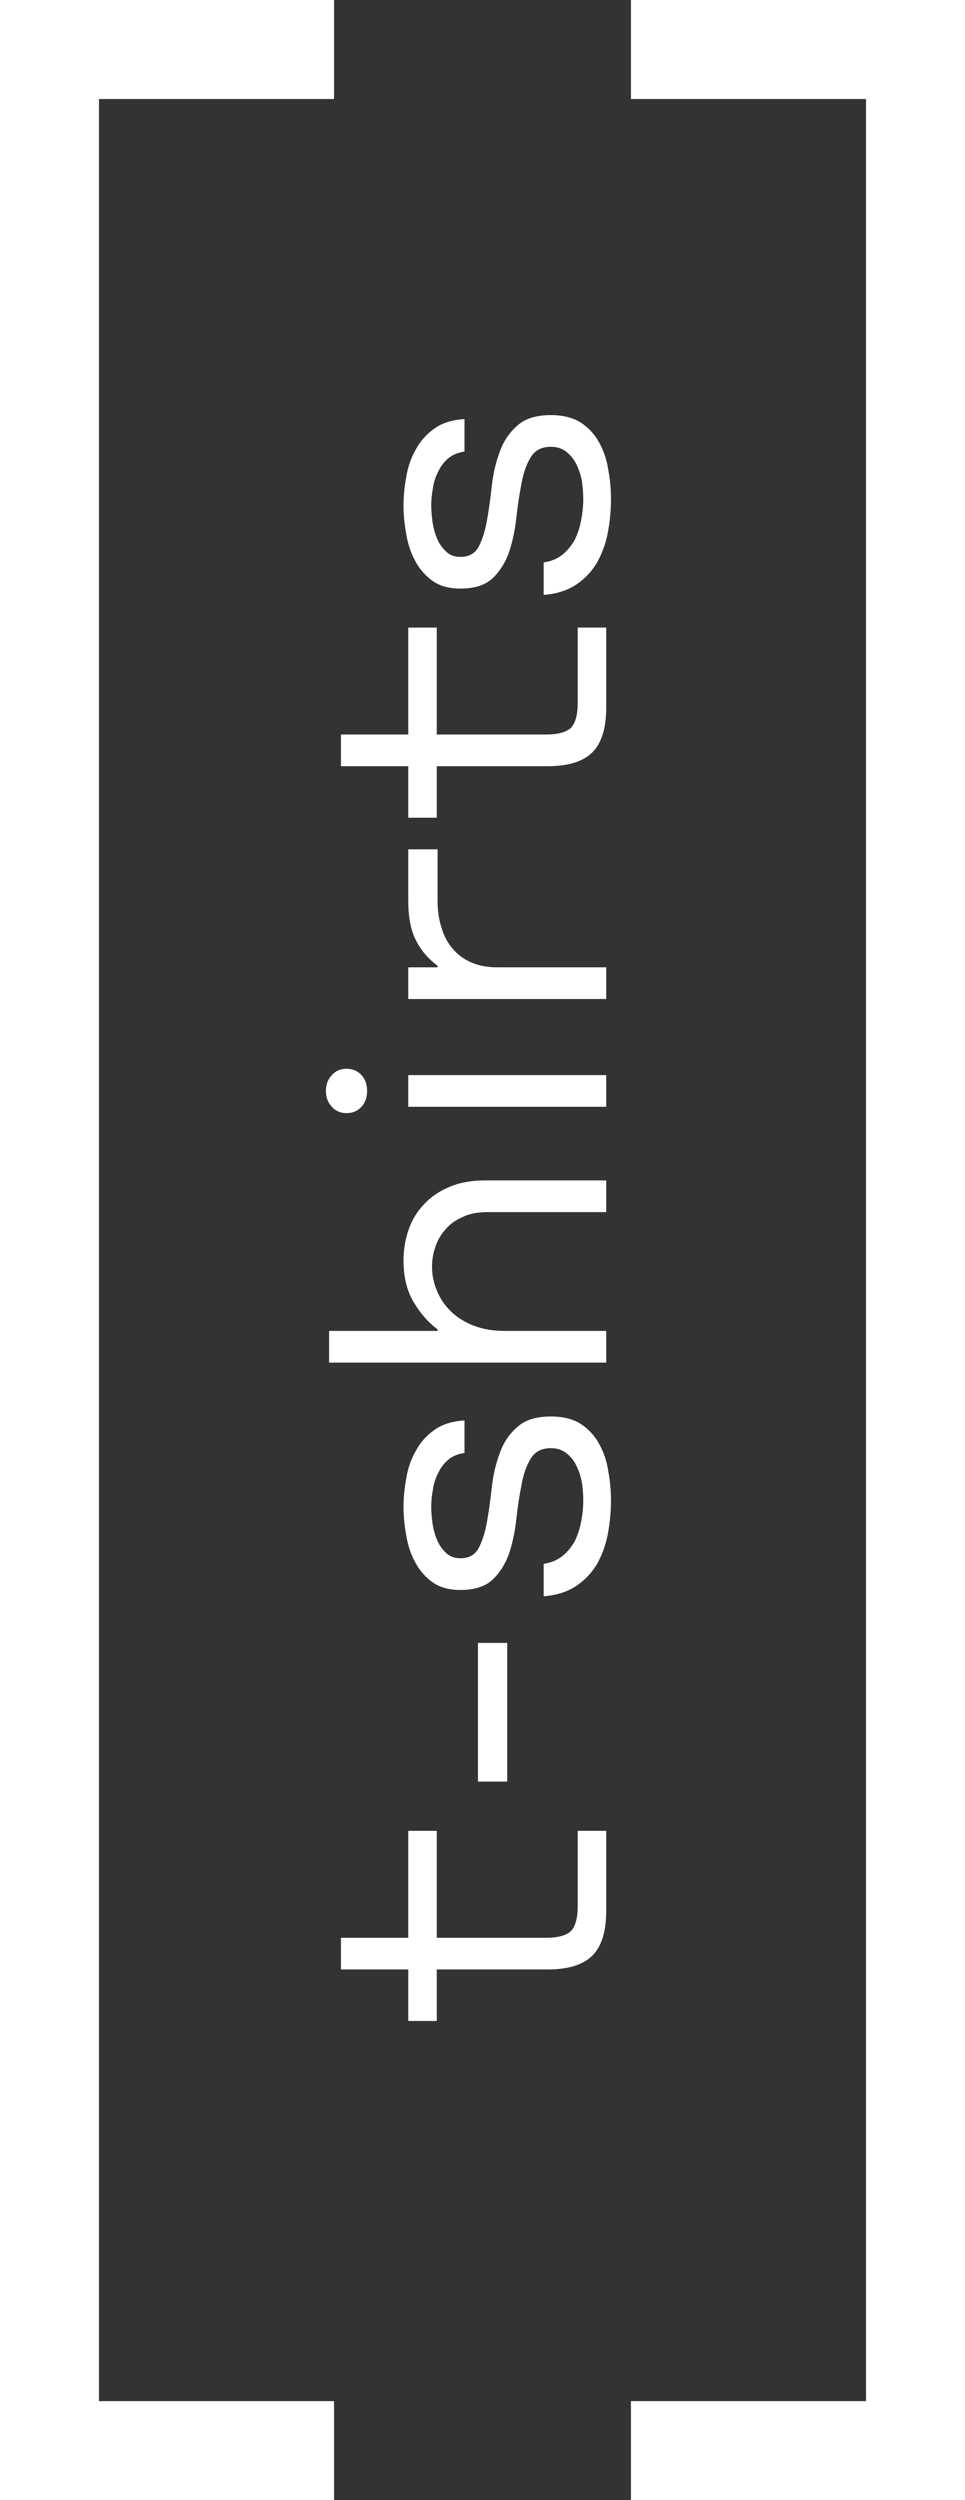 <?xml version="1.0" encoding="UTF-8"?> <svg xmlns="http://www.w3.org/2000/svg" width="78" height="202" viewBox="0 0 78 202" fill="none"><rect x="0" y="0" width="78" height="202" fill="#333333" stroke="none"/><g clip-path="url(#clip0_3014_3)"><path d="M27 4H4V198H27" stroke="white" stroke-width="8"></path><path d="M51 198H74V4H51" stroke="white" stroke-width="8"></path><path d="M49 154.388C49 156.052 48.627 157.258 47.88 158.004C47.133 158.751 45.928 159.124 44.264 159.124H35.304V163.284H33V159.124H27.56V156.564H33V147.924H35.304V156.564H44.136C45.096 156.564 45.768 156.383 46.152 156.02C46.514 155.636 46.696 154.964 46.696 154.004V147.924H49V154.388ZM41 143.942H38.632V132.742H41V143.942ZM49.384 121.229C49.384 122.147 49.298 123.053 49.128 123.949C48.957 124.824 48.669 125.624 48.264 126.349C47.837 127.075 47.272 127.672 46.568 128.141C45.864 128.611 44.989 128.888 43.944 128.973V126.349C44.541 126.264 45.053 126.051 45.48 125.709C45.885 125.368 46.216 124.963 46.472 124.493C46.706 124.003 46.877 123.469 46.984 122.893C47.09 122.317 47.144 121.763 47.144 121.229C47.144 120.803 47.112 120.344 47.048 119.853C46.962 119.363 46.824 118.915 46.632 118.509C46.44 118.083 46.173 117.731 45.832 117.453C45.49 117.155 45.053 117.005 44.52 117.005C43.773 117.005 43.229 117.293 42.888 117.869C42.547 118.424 42.301 119.128 42.152 119.981C41.981 120.835 41.843 121.752 41.736 122.733C41.629 123.715 41.437 124.632 41.16 125.485C40.861 126.339 40.413 127.053 39.816 127.629C39.218 128.184 38.354 128.461 37.224 128.461C36.306 128.461 35.56 128.259 34.984 127.853C34.386 127.427 33.917 126.893 33.576 126.253C33.213 125.592 32.968 124.867 32.84 124.077C32.691 123.267 32.616 122.488 32.616 121.741C32.616 120.995 32.691 120.227 32.84 119.437C32.968 118.627 33.224 117.891 33.608 117.229C33.971 116.547 34.472 115.981 35.112 115.533C35.73 115.085 36.541 114.829 37.544 114.765V117.389C36.989 117.475 36.541 117.667 36.2 117.965C35.858 118.264 35.592 118.627 35.4 119.053C35.187 119.459 35.048 119.907 34.984 120.397C34.898 120.867 34.856 121.315 34.856 121.741C34.856 122.104 34.888 122.531 34.952 123.021C35.016 123.491 35.133 123.939 35.304 124.365C35.474 124.792 35.72 125.155 36.04 125.453C36.339 125.752 36.733 125.901 37.224 125.901C37.906 125.901 38.397 125.624 38.696 125.069C38.994 124.493 39.218 123.779 39.368 122.925C39.517 122.072 39.645 121.155 39.752 120.173C39.858 119.192 40.072 118.275 40.392 117.421C40.69 116.568 41.16 115.864 41.8 115.309C42.418 114.733 43.325 114.445 44.52 114.445C45.501 114.445 46.312 114.648 46.952 115.053C47.57 115.459 48.061 115.992 48.424 116.653C48.786 117.293 49.032 118.019 49.16 118.829C49.309 119.619 49.384 120.419 49.384 121.229ZM49 110.092H26.6V107.532H35.368V107.404C34.621 106.85 33.981 106.124 33.448 105.228C32.893 104.311 32.616 103.18 32.616 101.836C32.616 100.962 32.755 100.13 33.032 99.34C33.309 98.551 33.725 97.868 34.28 97.292C34.834 96.695 35.528 96.225 36.36 95.884C37.17 95.543 38.12 95.372 39.208 95.372H49V97.932H39.4C38.589 97.932 37.907 98.071 37.352 98.348C36.776 98.604 36.317 98.945 35.976 99.372C35.613 99.778 35.346 100.247 35.176 100.78C35.005 101.292 34.92 101.815 34.92 102.348C34.92 103.031 35.058 103.692 35.336 104.332C35.592 104.951 35.976 105.506 36.488 105.996C36.978 106.466 37.587 106.839 38.312 107.116C39.037 107.394 39.869 107.532 40.808 107.532H49V110.092ZM49 89.424H33V86.864H49V89.424ZM29.672 88.144C29.672 88.656 29.523 89.083 29.224 89.424C28.904 89.765 28.498 89.936 28.008 89.936C27.517 89.936 27.122 89.765 26.824 89.424C26.504 89.083 26.344 88.656 26.344 88.144C26.344 87.632 26.504 87.205 26.824 86.864C27.122 86.523 27.517 86.352 28.008 86.352C28.498 86.352 28.904 86.523 29.224 86.864C29.523 87.205 29.672 87.632 29.672 88.144ZM49 80.717H33V78.157H35.368V78.029C34.621 77.475 34.045 76.802 33.64 76.013C33.213 75.203 33 74.125 33 72.781V68.621H35.368V72.781C35.368 73.57 35.474 74.296 35.688 74.957C35.88 75.618 36.189 76.195 36.616 76.685C37.021 77.154 37.522 77.517 38.12 77.773C38.717 78.029 39.421 78.157 40.232 78.157H49V80.717ZM49 57.17C49 58.834 48.627 60.039 47.88 60.786C47.133 61.532 45.928 61.906 44.264 61.906H35.304V66.066H33V61.906H27.56V59.346H33V50.706H35.304V59.346H44.136C45.096 59.346 45.768 59.164 46.152 58.802C46.514 58.418 46.696 57.746 46.696 56.786V50.706H49V57.17ZM49.384 40.323C49.384 41.24 49.298 42.147 49.128 43.043C48.957 43.918 48.669 44.718 48.264 45.443C47.837 46.169 47.272 46.766 46.568 47.235C45.864 47.705 44.989 47.982 43.944 48.067V45.443C44.541 45.358 45.053 45.145 45.48 44.803C45.885 44.462 46.216 44.056 46.472 43.587C46.706 43.096 46.877 42.563 46.984 41.987C47.09 41.411 47.144 40.856 47.144 40.323C47.144 39.897 47.112 39.438 47.048 38.947C46.962 38.456 46.824 38.008 46.632 37.603C46.44 37.176 46.173 36.825 45.832 36.547C45.49 36.248 45.053 36.099 44.52 36.099C43.773 36.099 43.229 36.387 42.888 36.963C42.547 37.518 42.301 38.222 42.152 39.075C41.981 39.928 41.843 40.846 41.736 41.827C41.629 42.809 41.437 43.726 41.16 44.579C40.861 45.432 40.413 46.147 39.816 46.723C39.218 47.278 38.354 47.555 37.224 47.555C36.306 47.555 35.56 47.352 34.984 46.947C34.386 46.52 33.917 45.987 33.576 45.347C33.213 44.686 32.968 43.961 32.84 43.171C32.691 42.361 32.616 41.582 32.616 40.835C32.616 40.089 32.691 39.321 32.84 38.531C32.968 37.721 33.224 36.984 33.608 36.323C33.971 35.641 34.472 35.075 35.112 34.627C35.73 34.179 36.541 33.923 37.544 33.859V36.483C36.989 36.569 36.541 36.761 36.2 37.059C35.858 37.358 35.592 37.721 35.4 38.147C35.187 38.553 35.048 39.001 34.984 39.491C34.898 39.961 34.856 40.408 34.856 40.835C34.856 41.198 34.888 41.624 34.952 42.115C35.016 42.584 35.133 43.032 35.304 43.459C35.474 43.886 35.72 44.248 36.04 44.547C36.339 44.846 36.733 44.995 37.224 44.995C37.906 44.995 38.397 44.718 38.696 44.163C38.994 43.587 39.218 42.873 39.368 42.019C39.517 41.166 39.645 40.248 39.752 39.267C39.858 38.286 40.072 37.368 40.392 36.515C40.69 35.662 41.16 34.958 41.8 34.403C42.418 33.827 43.325 33.539 44.52 33.539C45.501 33.539 46.312 33.742 46.952 34.147C47.57 34.553 48.061 35.086 48.424 35.747C48.786 36.387 49.032 37.112 49.16 37.923C49.309 38.712 49.384 39.513 49.384 40.323Z" fill="white"></path></g><defs><clipPath id="clip0_3014_3"><rect width="78" height="202" fill="white"></rect></clipPath></defs></svg> 
